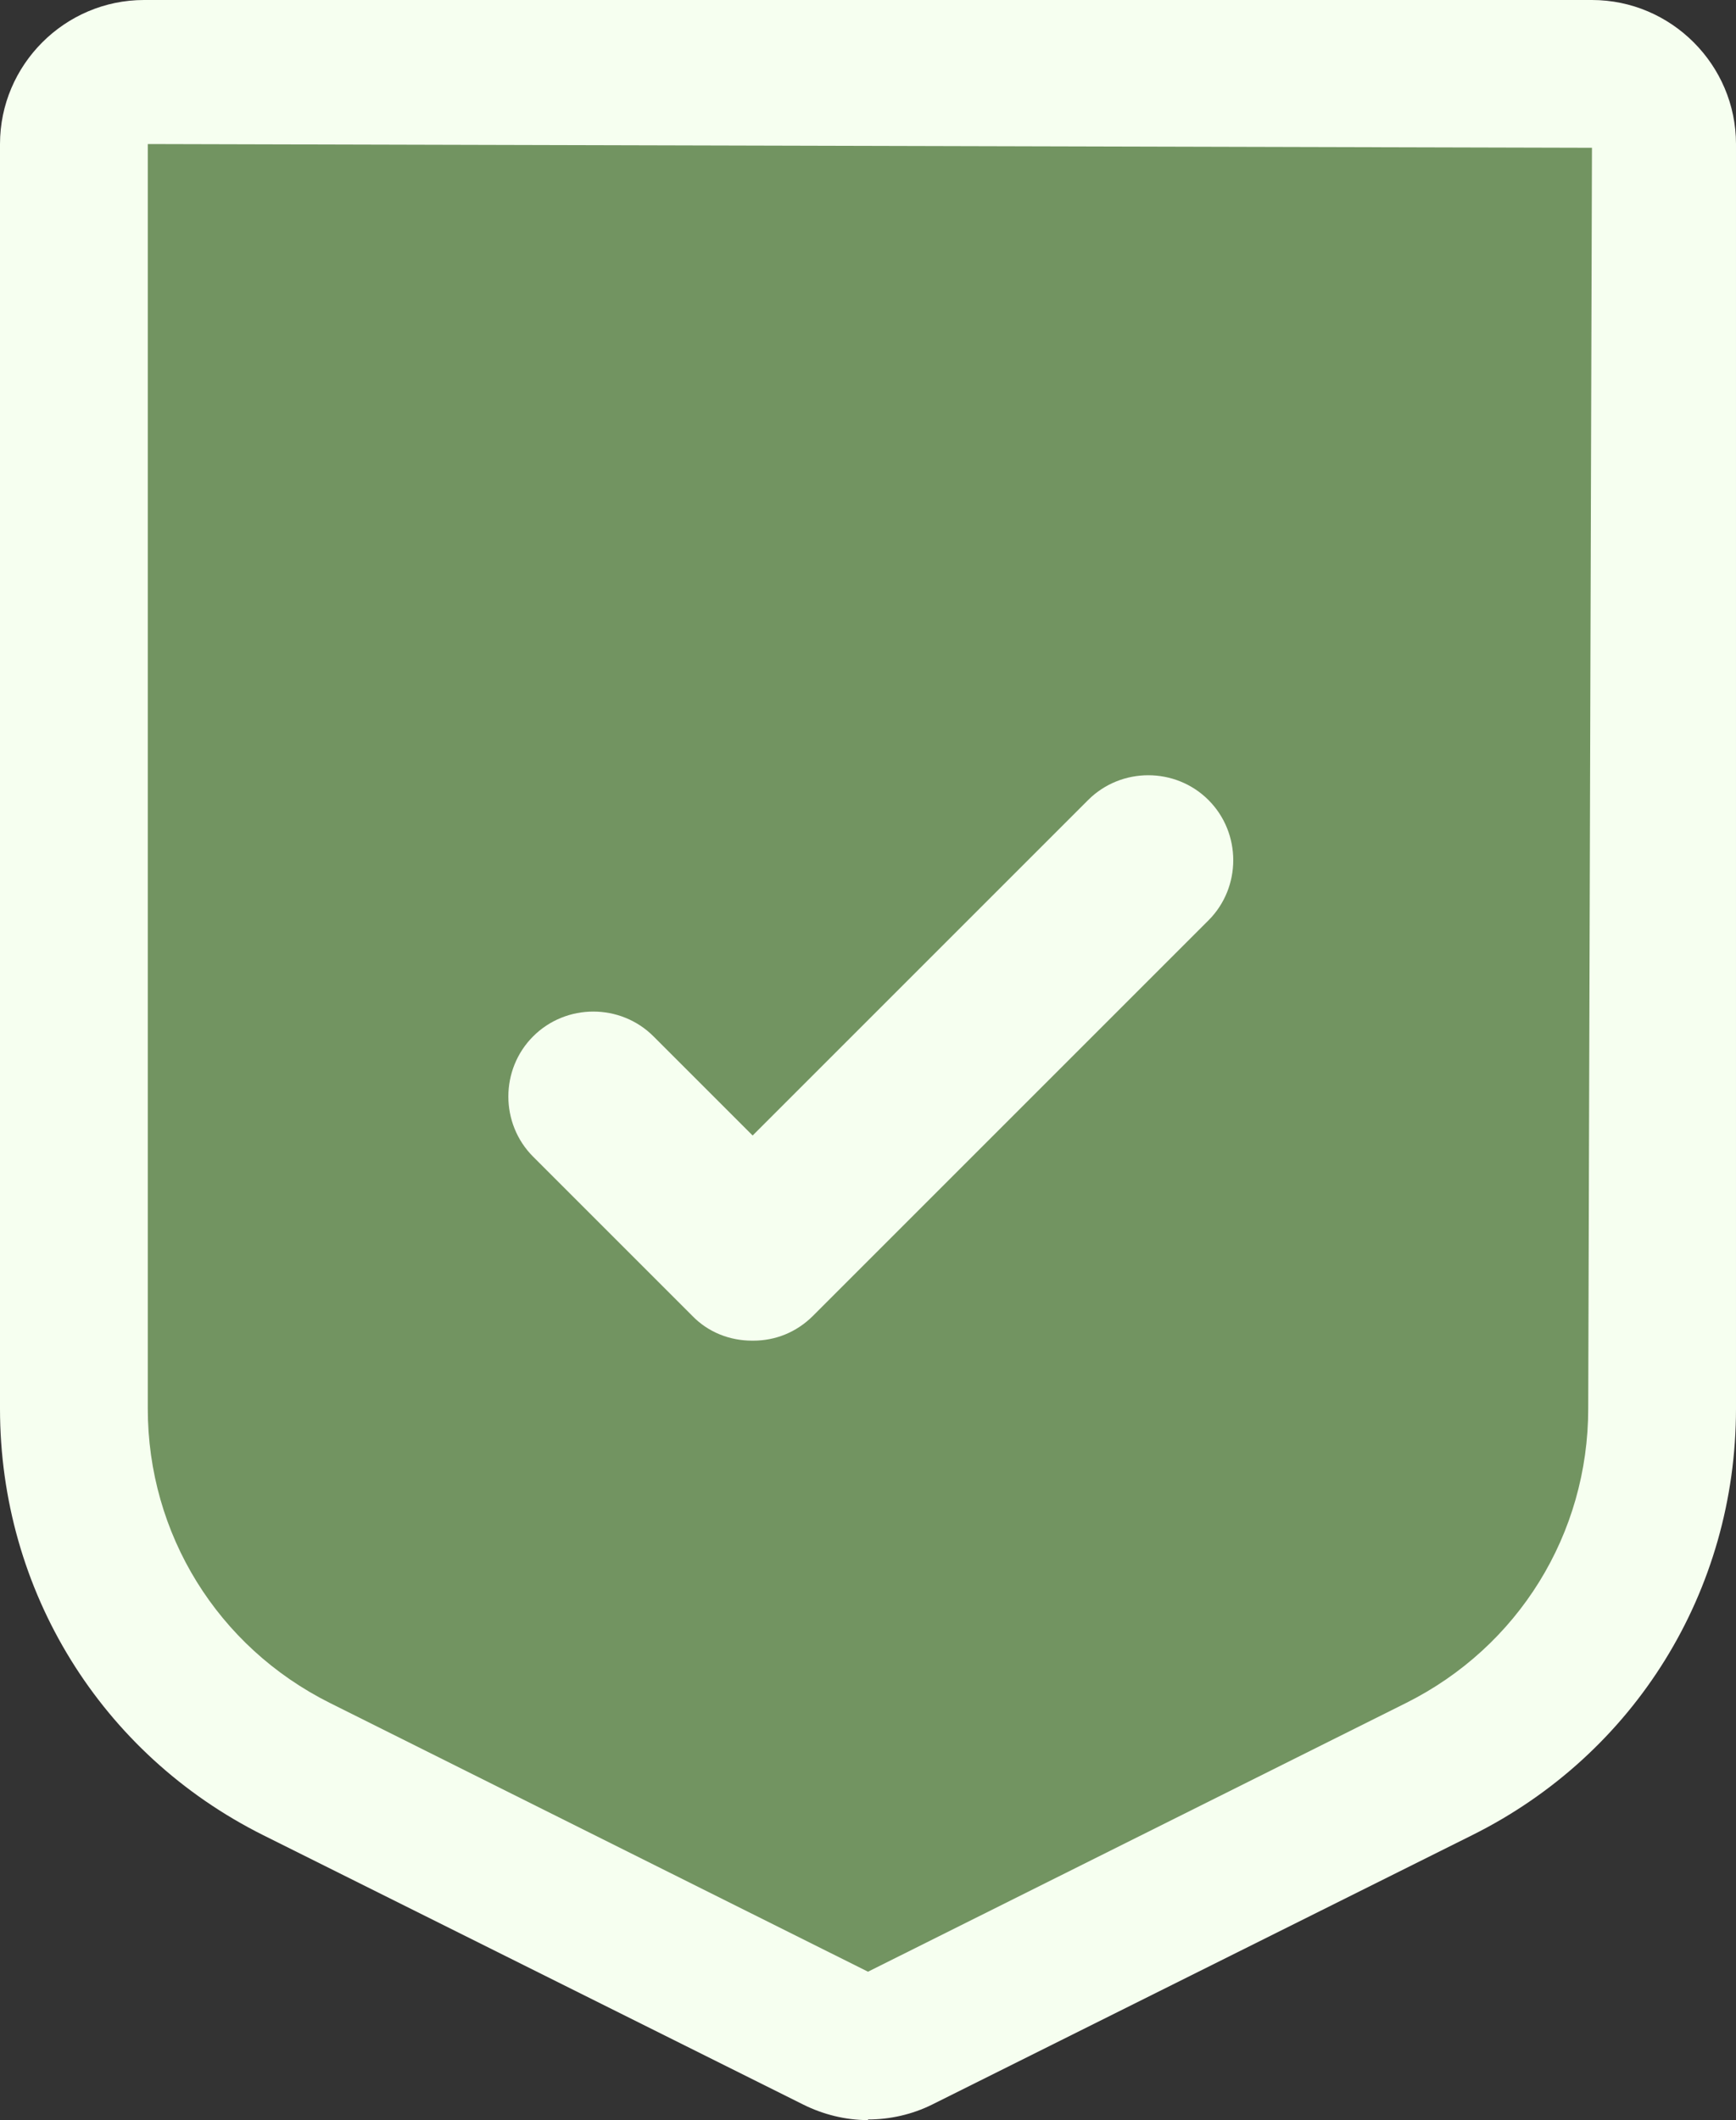 <?xml version="1.0" encoding="UTF-8"?><svg id="Layer_1" xmlns="http://www.w3.org/2000/svg" width="27.84" height="34" viewBox="0 0 27.84 34"><rect x="0" y="0" width="27.84" height="34" fill="#333333" stroke="none"/><defs><style>.cls-1{fill:#729461;}.cls-1,.cls-2{stroke-width:0px;}.cls-2{fill:#f6fff0;}</style></defs><path class="cls-2" d="m13.92,34c-.36,0-.72-.09-1.04-.25l-8.66-4.32C1.62,28.13,0,25.51,0,22.59V2.31C0,1.04,1.04,0,2.31,0h23.22c1.27,0,2.31,1.04,2.31,2.31v20.28c0,2.92-1.62,5.54-4.23,6.84l-8.66,4.32c-.32.16-.68.24-1.03.24Z"/><path class="cls-1" d="m5.29,27.31c-1.8-.9-2.92-2.71-2.92-4.72V2.31l23.16.06-.06,20.22c0,2.01-1.12,3.82-2.92,4.72l-8.63,4.31-8.63-4.31Z"/><path class="cls-2" d="m12.06,21.5c-.35,0-.7-.13-.96-.4l-2.55-2.55c-.53-.53-.53-1.4,0-1.93s1.4-.53,1.93,0l1.59,1.59,5.38-5.38c.53-.53,1.4-.53,1.93,0s.53,1.4,0,1.93l-6.34,6.34c-.27.27-.61.4-.96.4Z"/></svg>